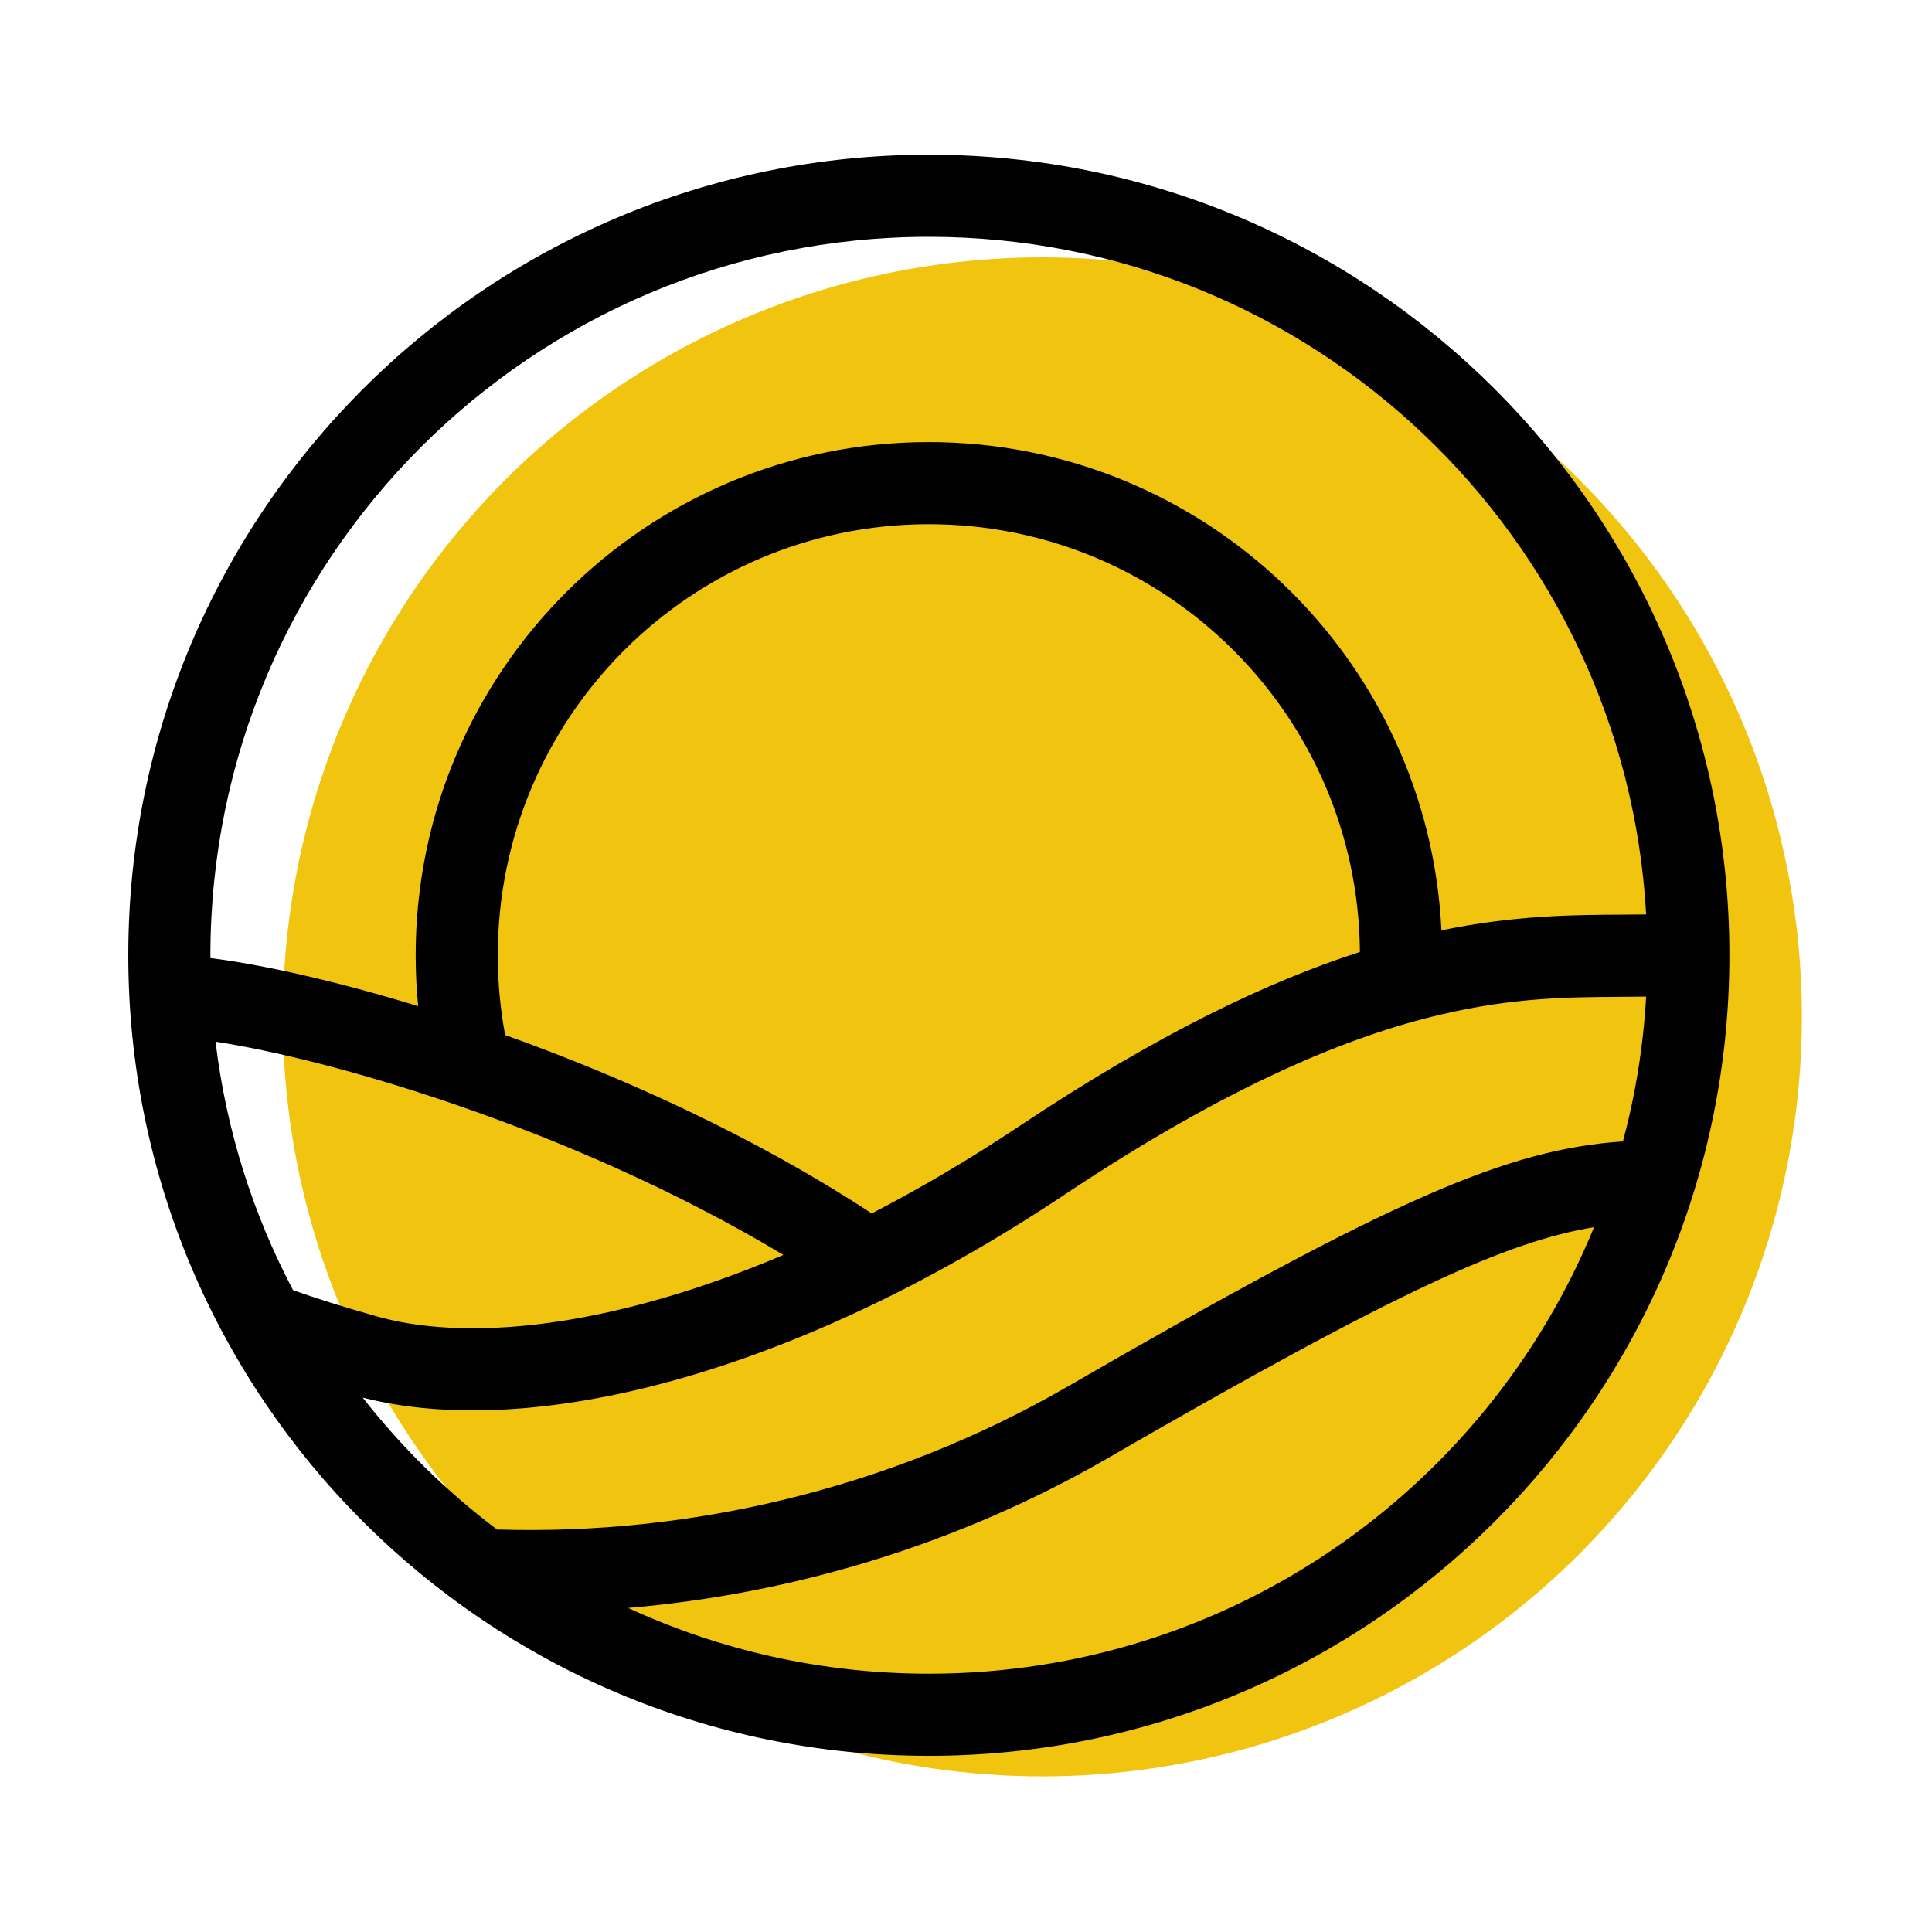 <svg width="1024" height="1024" viewBox="0 0 1024 1024" fill="none" xmlns="http://www.w3.org/2000/svg">
<ellipse cx="552.468" cy="538.949" rx="402.55" ry="402.55" fill="#F1C40F"/>
<path fill-rule="evenodd" clip-rule="evenodd" d="M492.309 930.619C726.649 930.619 916.619 740.649 916.619 506.309C916.619 271.97 726.649 82 492.309 82C257.97 82 68 271.97 68 506.309C68 740.649 257.97 930.619 492.309 930.619ZM492.309 887.1C651.604 887.1 788.053 789.288 844.874 650.447C799.445 657.796 740.952 683.96 587.574 772.616C507.234 819.054 419.273 844.882 332.931 852.243C381.416 874.618 435.405 887.1 492.309 887.1ZM565.795 734.938C739.555 634.502 799.088 609.225 860.198 604.956C866.8 580.272 870.984 554.599 872.481 528.208C867.749 528.286 863.002 528.316 858.198 528.345C831.123 528.512 802.224 528.69 763.828 537.694C715.729 548.974 652.382 574.434 564.215 633.212C491.509 681.683 420.038 714.435 355.675 732.048C293.997 748.926 237.395 752.284 192.234 740.764C212.813 767.066 236.775 790.593 263.465 810.692C263.801 810.686 264.138 810.688 264.477 810.698C364.641 813.656 471.04 789.709 565.795 734.938ZM859.512 484.786C864.032 484.764 868.357 484.742 872.496 484.677C861.281 284.437 695.354 125.519 492.309 125.519C282.005 125.519 111.519 296.005 111.519 506.309C111.519 506.804 111.52 507.298 111.522 507.792C138.919 511.234 177.702 519.831 221.637 533.282C220.763 524.409 220.316 515.411 220.316 506.309C220.316 356.092 342.092 234.316 492.309 234.316C638.098 234.316 757.097 349.017 763.987 493.099C802.897 485.066 834.237 484.911 859.5 484.786H859.512ZM267.738 548.582C265.175 534.883 263.835 520.752 263.835 506.309C263.835 380.127 366.127 277.835 492.309 277.835C617.906 277.835 719.832 379.178 720.777 504.552C672.351 520.13 613.774 547.869 540.075 597.002C513.632 614.631 487.505 629.982 462.016 643.128C399.953 602.417 330.352 570.967 267.738 548.582ZM415.235 665.135C358.721 631.169 296.874 604.525 241.123 585.366C189.532 567.638 144.296 556.703 114.245 552.106C119.886 599.172 134.113 643.599 155.315 683.776C166.771 687.93 180.956 692.36 199.092 697.542C234.725 707.723 284.624 706.372 344.188 690.072C366.808 683.882 390.599 675.594 415.235 665.135Z" fill="black"/>
</svg>
